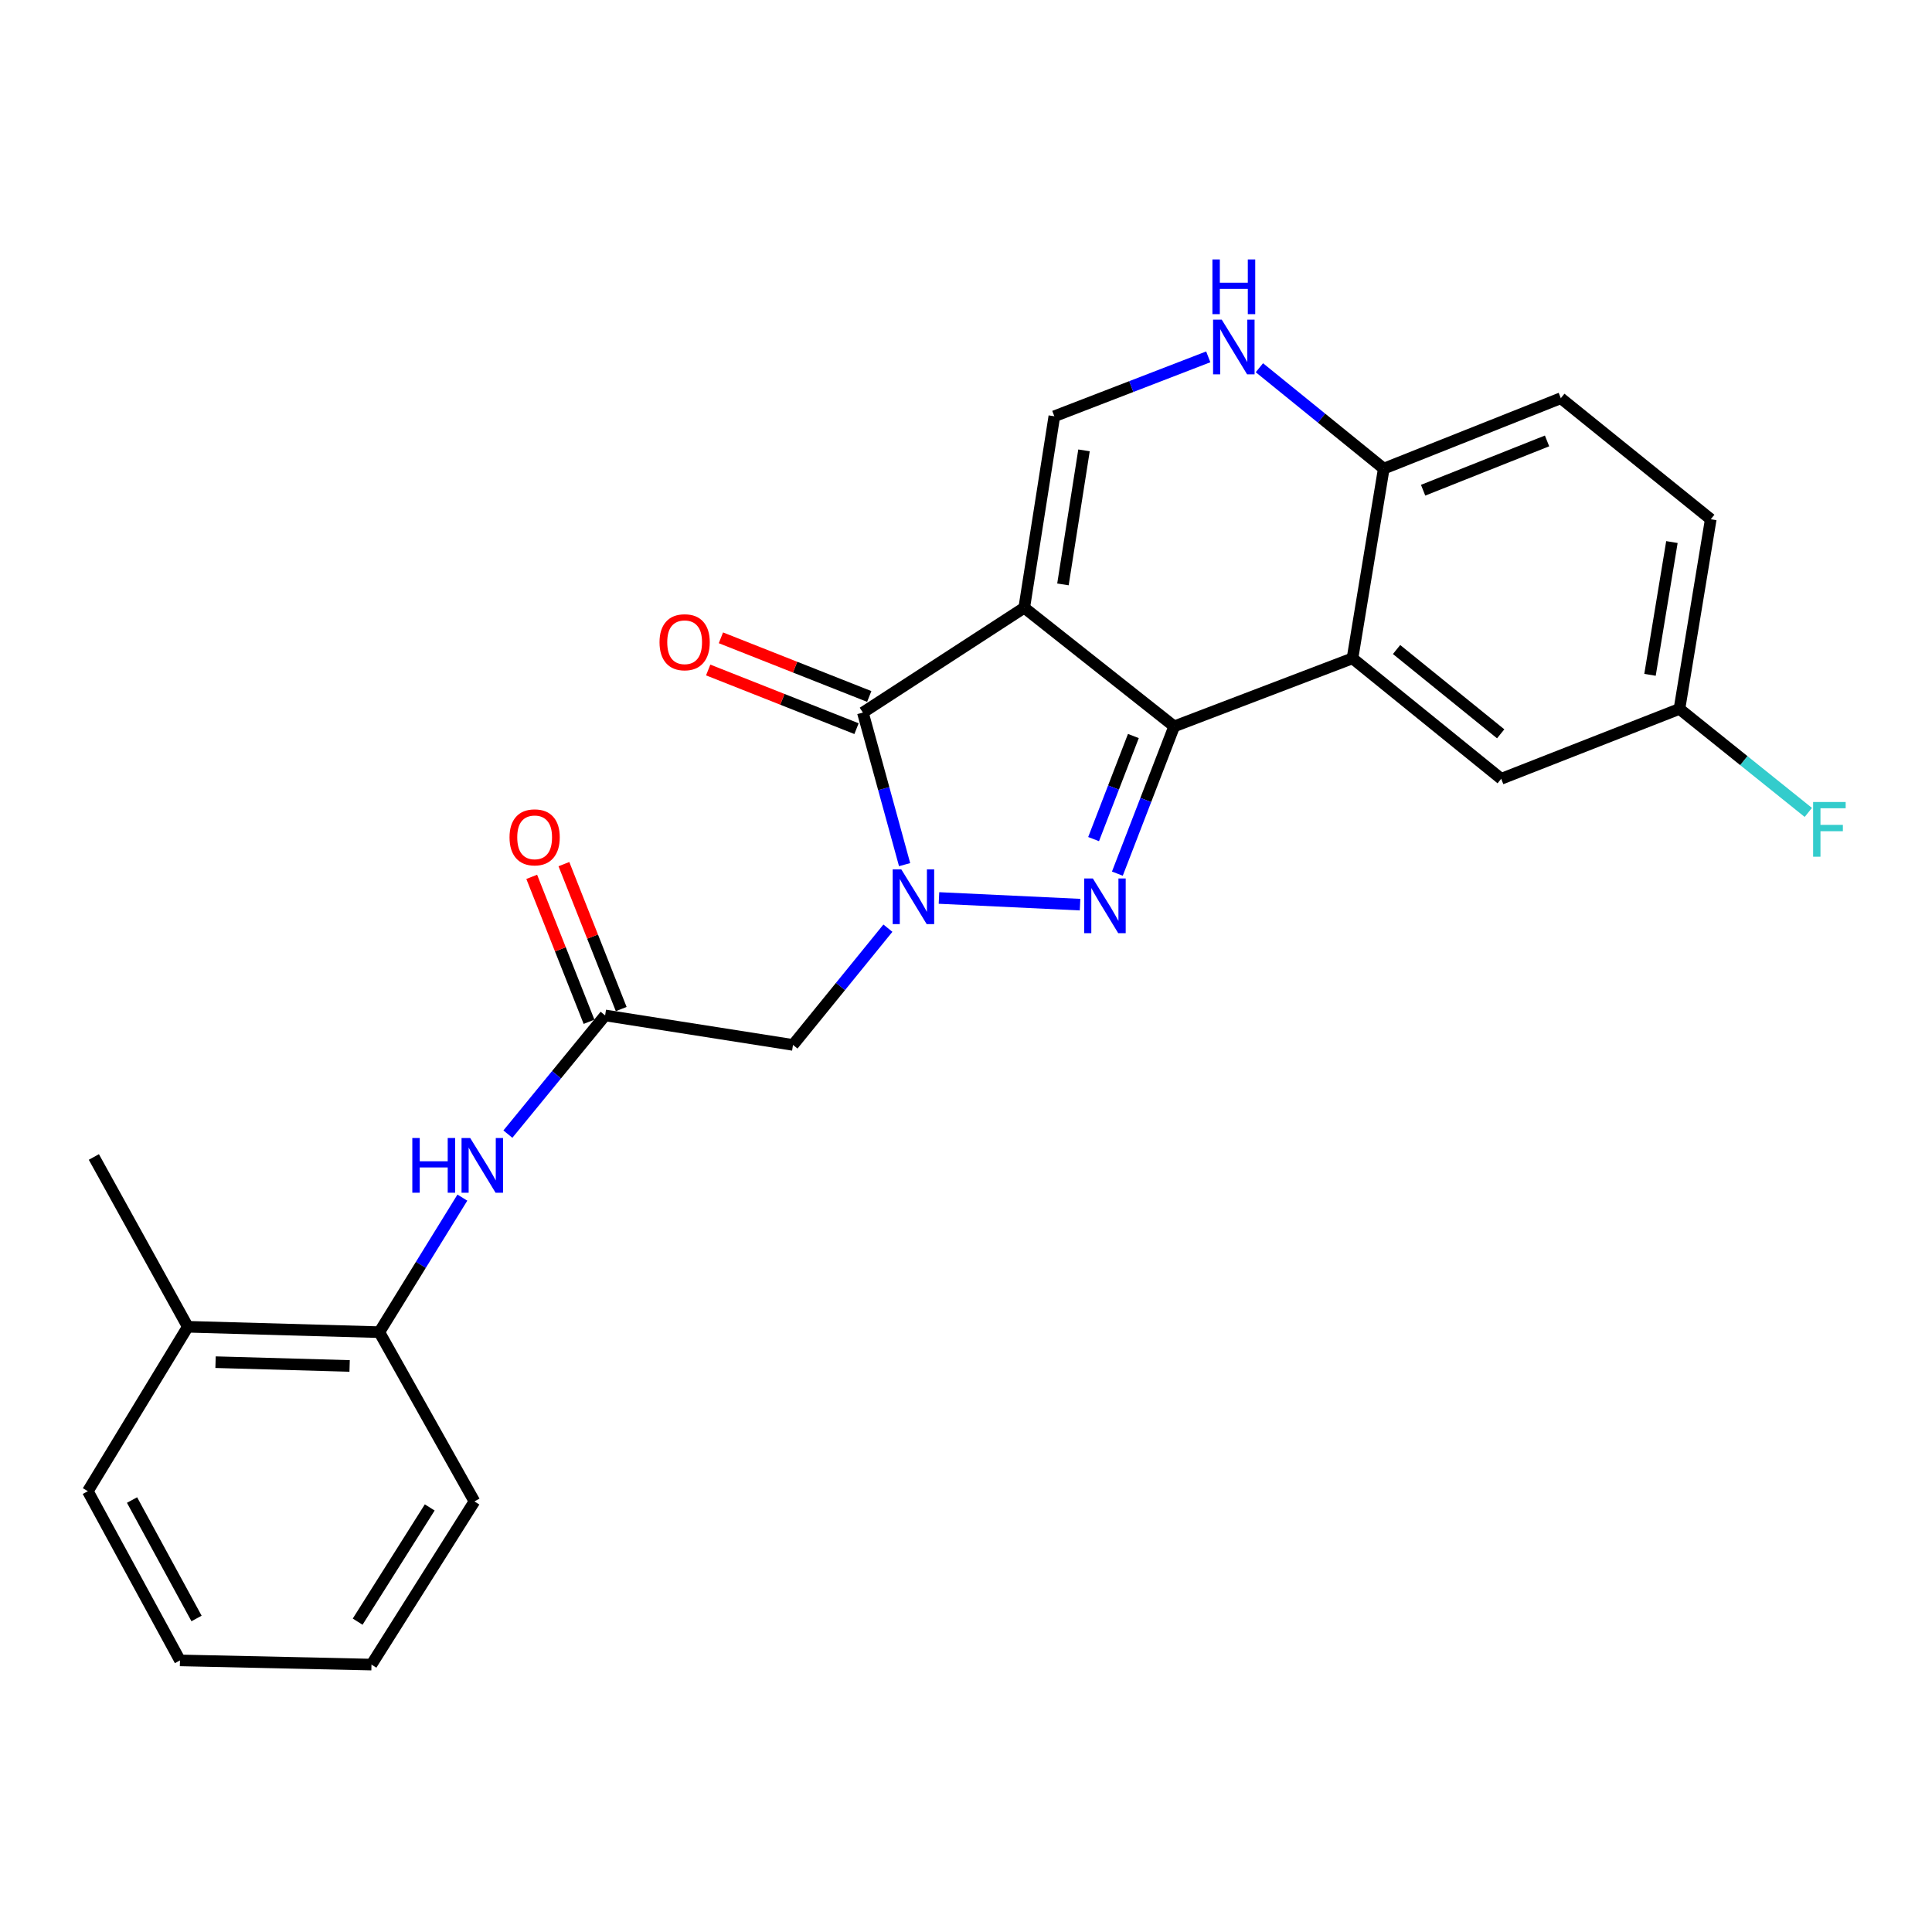<?xml version='1.0' encoding='iso-8859-1'?>
<svg version='1.1' baseProfile='full'
              xmlns='http://www.w3.org/2000/svg'
                      xmlns:rdkit='http://www.rdkit.org/xml'
                      xmlns:xlink='http://www.w3.org/1999/xlink'
                  xml:space='preserve'
width='1000px' height='1000px' viewBox='0 0 1000 1000'>
<!-- END OF HEADER -->
<rect style='opacity:1.0;fill:#FFFFFF;stroke:none' width='1000' height='1000' x='0' y='0'> </rect>
<path class='bond-0' d='M 530.146,314.566 L 607.755,375.975' style='fill:none;fill-rule:evenodd;stroke:#000000;stroke-width:6px;stroke-linecap:butt;stroke-linejoin:miter;stroke-opacity:1' />
<path class='bond-3' d='M 530.146,314.566 L 446.626,368.82' style='fill:none;fill-rule:evenodd;stroke:#000000;stroke-width:6px;stroke-linecap:butt;stroke-linejoin:miter;stroke-opacity:1' />
<path class='bond-5' d='M 530.146,314.566 L 545.72,215.462' style='fill:none;fill-rule:evenodd;stroke:#000000;stroke-width:6px;stroke-linecap:butt;stroke-linejoin:miter;stroke-opacity:1' />
<path class='bond-5' d='M 550.177,302.481 L 561.079,233.108' style='fill:none;fill-rule:evenodd;stroke:#000000;stroke-width:6px;stroke-linecap:butt;stroke-linejoin:miter;stroke-opacity:1' />
<path class='bond-2' d='M 607.755,375.975 L 593.05,414.087' style='fill:none;fill-rule:evenodd;stroke:#000000;stroke-width:6px;stroke-linecap:butt;stroke-linejoin:miter;stroke-opacity:1' />
<path class='bond-2' d='M 593.05,414.087 L 578.345,452.2' style='fill:none;fill-rule:evenodd;stroke:#0000FF;stroke-width:6px;stroke-linecap:butt;stroke-linejoin:miter;stroke-opacity:1' />
<path class='bond-2' d='M 586.633,380.961 L 576.339,407.64' style='fill:none;fill-rule:evenodd;stroke:#000000;stroke-width:6px;stroke-linecap:butt;stroke-linejoin:miter;stroke-opacity:1' />
<path class='bond-2' d='M 576.339,407.64 L 566.045,434.318' style='fill:none;fill-rule:evenodd;stroke:#0000FF;stroke-width:6px;stroke-linecap:butt;stroke-linejoin:miter;stroke-opacity:1' />
<path class='bond-4' d='M 607.755,375.975 L 700.043,340.757' style='fill:none;fill-rule:evenodd;stroke:#000000;stroke-width:6px;stroke-linecap:butt;stroke-linejoin:miter;stroke-opacity:1' />
<path class='bond-1' d='M 468.224,447.54 L 457.425,408.18' style='fill:none;fill-rule:evenodd;stroke:#0000FF;stroke-width:6px;stroke-linecap:butt;stroke-linejoin:miter;stroke-opacity:1' />
<path class='bond-1' d='M 457.425,408.18 L 446.626,368.82' style='fill:none;fill-rule:evenodd;stroke:#000000;stroke-width:6px;stroke-linecap:butt;stroke-linejoin:miter;stroke-opacity:1' />
<path class='bond-6' d='M 459.577,480.421 L 435.015,510.633' style='fill:none;fill-rule:evenodd;stroke:#0000FF;stroke-width:6px;stroke-linecap:butt;stroke-linejoin:miter;stroke-opacity:1' />
<path class='bond-6' d='M 435.015,510.633 L 410.454,540.846' style='fill:none;fill-rule:evenodd;stroke:#000000;stroke-width:6px;stroke-linecap:butt;stroke-linejoin:miter;stroke-opacity:1' />
<path class='bond-25' d='M 486.009,464.796 L 559.031,468.241' style='fill:none;fill-rule:evenodd;stroke:#0000FF;stroke-width:6px;stroke-linecap:butt;stroke-linejoin:miter;stroke-opacity:1' />
<path class='bond-13' d='M 449.919,360.491 L 411.531,345.311' style='fill:none;fill-rule:evenodd;stroke:#000000;stroke-width:6px;stroke-linecap:butt;stroke-linejoin:miter;stroke-opacity:1' />
<path class='bond-13' d='M 411.531,345.311 L 373.142,330.131' style='fill:none;fill-rule:evenodd;stroke:#FF0000;stroke-width:6px;stroke-linecap:butt;stroke-linejoin:miter;stroke-opacity:1' />
<path class='bond-13' d='M 443.333,377.148 L 404.944,361.968' style='fill:none;fill-rule:evenodd;stroke:#000000;stroke-width:6px;stroke-linecap:butt;stroke-linejoin:miter;stroke-opacity:1' />
<path class='bond-13' d='M 404.944,361.968 L 366.556,346.788' style='fill:none;fill-rule:evenodd;stroke:#FF0000;stroke-width:6px;stroke-linecap:butt;stroke-linejoin:miter;stroke-opacity:1' />
<path class='bond-12' d='M 700.043,340.757 L 777.025,403.101' style='fill:none;fill-rule:evenodd;stroke:#000000;stroke-width:6px;stroke-linecap:butt;stroke-linejoin:miter;stroke-opacity:1' />
<path class='bond-12' d='M 722.863,336.189 L 776.751,379.83' style='fill:none;fill-rule:evenodd;stroke:#000000;stroke-width:6px;stroke-linecap:butt;stroke-linejoin:miter;stroke-opacity:1' />
<path class='bond-26' d='M 700.043,340.757 L 716.233,242.559' style='fill:none;fill-rule:evenodd;stroke:#000000;stroke-width:6px;stroke-linecap:butt;stroke-linejoin:miter;stroke-opacity:1' />
<path class='bond-7' d='M 545.72,215.462 L 585.557,200.084' style='fill:none;fill-rule:evenodd;stroke:#000000;stroke-width:6px;stroke-linecap:butt;stroke-linejoin:miter;stroke-opacity:1' />
<path class='bond-7' d='M 585.557,200.084 L 625.394,184.705' style='fill:none;fill-rule:evenodd;stroke:#0000FF;stroke-width:6px;stroke-linecap:butt;stroke-linejoin:miter;stroke-opacity:1' />
<path class='bond-8' d='M 410.454,540.846 L 313.211,525.58' style='fill:none;fill-rule:evenodd;stroke:#000000;stroke-width:6px;stroke-linecap:butt;stroke-linejoin:miter;stroke-opacity:1' />
<path class='bond-9' d='M 651.862,190.338 L 684.048,216.449' style='fill:none;fill-rule:evenodd;stroke:#0000FF;stroke-width:6px;stroke-linecap:butt;stroke-linejoin:miter;stroke-opacity:1' />
<path class='bond-9' d='M 684.048,216.449 L 716.233,242.559' style='fill:none;fill-rule:evenodd;stroke:#000000;stroke-width:6px;stroke-linecap:butt;stroke-linejoin:miter;stroke-opacity:1' />
<path class='bond-10' d='M 313.211,525.58 L 288.046,556.299' style='fill:none;fill-rule:evenodd;stroke:#000000;stroke-width:6px;stroke-linecap:butt;stroke-linejoin:miter;stroke-opacity:1' />
<path class='bond-10' d='M 288.046,556.299 L 262.881,587.018' style='fill:none;fill-rule:evenodd;stroke:#0000FF;stroke-width:6px;stroke-linecap:butt;stroke-linejoin:miter;stroke-opacity:1' />
<path class='bond-14' d='M 321.539,522.287 L 306.707,484.779' style='fill:none;fill-rule:evenodd;stroke:#000000;stroke-width:6px;stroke-linecap:butt;stroke-linejoin:miter;stroke-opacity:1' />
<path class='bond-14' d='M 306.707,484.779 L 291.876,447.27' style='fill:none;fill-rule:evenodd;stroke:#FF0000;stroke-width:6px;stroke-linecap:butt;stroke-linejoin:miter;stroke-opacity:1' />
<path class='bond-14' d='M 304.882,528.874 L 290.05,491.365' style='fill:none;fill-rule:evenodd;stroke:#000000;stroke-width:6px;stroke-linecap:butt;stroke-linejoin:miter;stroke-opacity:1' />
<path class='bond-14' d='M 290.05,491.365 L 275.218,453.857' style='fill:none;fill-rule:evenodd;stroke:#FF0000;stroke-width:6px;stroke-linecap:butt;stroke-linejoin:miter;stroke-opacity:1' />
<path class='bond-16' d='M 716.233,242.559 L 807.874,206.108' style='fill:none;fill-rule:evenodd;stroke:#000000;stroke-width:6px;stroke-linecap:butt;stroke-linejoin:miter;stroke-opacity:1' />
<path class='bond-16' d='M 736.6,253.735 L 800.748,228.219' style='fill:none;fill-rule:evenodd;stroke:#000000;stroke-width:6px;stroke-linecap:butt;stroke-linejoin:miter;stroke-opacity:1' />
<path class='bond-11' d='M 239.325,619.886 L 217.83,654.706' style='fill:none;fill-rule:evenodd;stroke:#0000FF;stroke-width:6px;stroke-linecap:butt;stroke-linejoin:miter;stroke-opacity:1' />
<path class='bond-11' d='M 217.83,654.706 L 196.334,689.526' style='fill:none;fill-rule:evenodd;stroke:#000000;stroke-width:6px;stroke-linecap:butt;stroke-linejoin:miter;stroke-opacity:1' />
<path class='bond-15' d='M 196.334,689.526 L 97.201,686.74' style='fill:none;fill-rule:evenodd;stroke:#000000;stroke-width:6px;stroke-linecap:butt;stroke-linejoin:miter;stroke-opacity:1' />
<path class='bond-15' d='M 180.961,707.013 L 111.567,705.063' style='fill:none;fill-rule:evenodd;stroke:#000000;stroke-width:6px;stroke-linecap:butt;stroke-linejoin:miter;stroke-opacity:1' />
<path class='bond-20' d='M 196.334,689.526 L 245.573,777.136' style='fill:none;fill-rule:evenodd;stroke:#000000;stroke-width:6px;stroke-linecap:butt;stroke-linejoin:miter;stroke-opacity:1' />
<path class='bond-17' d='M 777.025,403.101 L 869.282,366.929' style='fill:none;fill-rule:evenodd;stroke:#000000;stroke-width:6px;stroke-linecap:butt;stroke-linejoin:miter;stroke-opacity:1' />
<path class='bond-21' d='M 97.201,686.74 L 48.579,598.851' style='fill:none;fill-rule:evenodd;stroke:#000000;stroke-width:6px;stroke-linecap:butt;stroke-linejoin:miter;stroke-opacity:1' />
<path class='bond-22' d='M 97.201,686.74 L 45.455,771.842' style='fill:none;fill-rule:evenodd;stroke:#000000;stroke-width:6px;stroke-linecap:butt;stroke-linejoin:miter;stroke-opacity:1' />
<path class='bond-18' d='M 807.874,206.108 L 885.483,268.761' style='fill:none;fill-rule:evenodd;stroke:#000000;stroke-width:6px;stroke-linecap:butt;stroke-linejoin:miter;stroke-opacity:1' />
<path class='bond-19' d='M 869.282,366.929 L 902.632,393.719' style='fill:none;fill-rule:evenodd;stroke:#000000;stroke-width:6px;stroke-linecap:butt;stroke-linejoin:miter;stroke-opacity:1' />
<path class='bond-19' d='M 902.632,393.719 L 935.983,420.51' style='fill:none;fill-rule:evenodd;stroke:#33CCCC;stroke-width:6px;stroke-linecap:butt;stroke-linejoin:miter;stroke-opacity:1' />
<path class='bond-27' d='M 869.282,366.929 L 885.483,268.761' style='fill:none;fill-rule:evenodd;stroke:#000000;stroke-width:6px;stroke-linecap:butt;stroke-linejoin:miter;stroke-opacity:1' />
<path class='bond-27' d='M 854.039,349.287 L 865.38,280.569' style='fill:none;fill-rule:evenodd;stroke:#000000;stroke-width:6px;stroke-linecap:butt;stroke-linejoin:miter;stroke-opacity:1' />
<path class='bond-23' d='M 245.573,777.136 L 192.274,861.592' style='fill:none;fill-rule:evenodd;stroke:#000000;stroke-width:6px;stroke-linecap:butt;stroke-linejoin:miter;stroke-opacity:1' />
<path class='bond-23' d='M 222.43,780.245 L 185.121,839.364' style='fill:none;fill-rule:evenodd;stroke:#000000;stroke-width:6px;stroke-linecap:butt;stroke-linejoin:miter;stroke-opacity:1' />
<path class='bond-28' d='M 45.455,771.842 L 93.15,859.422' style='fill:none;fill-rule:evenodd;stroke:#000000;stroke-width:6px;stroke-linecap:butt;stroke-linejoin:miter;stroke-opacity:1' />
<path class='bond-28' d='M 68.34,776.412 L 101.727,837.718' style='fill:none;fill-rule:evenodd;stroke:#000000;stroke-width:6px;stroke-linecap:butt;stroke-linejoin:miter;stroke-opacity:1' />
<path class='bond-24' d='M 192.274,861.592 L 93.15,859.422' style='fill:none;fill-rule:evenodd;stroke:#000000;stroke-width:6px;stroke-linecap:butt;stroke-linejoin:miter;stroke-opacity:1' />
<path  class='atom-2' d='M 466.528 450.012
L 475.808 465.012
Q 476.728 466.492, 478.208 469.172
Q 479.688 471.852, 479.768 472.012
L 479.768 450.012
L 483.528 450.012
L 483.528 478.332
L 479.648 478.332
L 469.688 461.932
Q 468.528 460.012, 467.288 457.812
Q 466.088 455.612, 465.728 454.932
L 465.728 478.332
L 462.048 478.332
L 462.048 450.012
L 466.528 450.012
' fill='#0000FF'/>
<path  class='atom-3' d='M 565.661 454.689
L 574.941 469.689
Q 575.861 471.169, 577.341 473.849
Q 578.821 476.529, 578.901 476.689
L 578.901 454.689
L 582.661 454.689
L 582.661 483.009
L 578.781 483.009
L 568.821 466.609
Q 567.661 464.689, 566.421 462.489
Q 565.221 460.289, 564.861 459.609
L 564.861 483.009
L 561.181 483.009
L 561.181 454.689
L 565.661 454.689
' fill='#0000FF'/>
<path  class='atom-8' d='M 632.364 165.438
L 641.644 180.438
Q 642.564 181.918, 644.044 184.598
Q 645.524 187.278, 645.604 187.438
L 645.604 165.438
L 649.364 165.438
L 649.364 193.758
L 645.484 193.758
L 635.524 177.358
Q 634.364 175.438, 633.124 173.238
Q 631.924 171.038, 631.564 170.358
L 631.564 193.758
L 627.884 193.758
L 627.884 165.438
L 632.364 165.438
' fill='#0000FF'/>
<path  class='atom-8' d='M 627.544 134.286
L 631.384 134.286
L 631.384 146.326
L 645.864 146.326
L 645.864 134.286
L 649.704 134.286
L 649.704 162.606
L 645.864 162.606
L 645.864 149.526
L 631.384 149.526
L 631.384 162.606
L 627.544 162.606
L 627.544 134.286
' fill='#0000FF'/>
<path  class='atom-11' d='M 213.413 589.03
L 217.253 589.03
L 217.253 601.07
L 231.733 601.07
L 231.733 589.03
L 235.573 589.03
L 235.573 617.35
L 231.733 617.35
L 231.733 604.27
L 217.253 604.27
L 217.253 617.35
L 213.413 617.35
L 213.413 589.03
' fill='#0000FF'/>
<path  class='atom-11' d='M 243.373 589.03
L 252.653 604.03
Q 253.573 605.51, 255.053 608.19
Q 256.533 610.87, 256.613 611.03
L 256.613 589.03
L 260.373 589.03
L 260.373 617.35
L 256.493 617.35
L 246.533 600.95
Q 245.373 599.03, 244.133 596.83
Q 242.933 594.63, 242.573 593.95
L 242.573 617.35
L 238.893 617.35
L 238.893 589.03
L 243.373 589.03
' fill='#0000FF'/>
<path  class='atom-14' d='M 341.369 332.419
Q 341.369 325.619, 344.729 321.819
Q 348.089 318.019, 354.369 318.019
Q 360.649 318.019, 364.009 321.819
Q 367.369 325.619, 367.369 332.419
Q 367.369 339.299, 363.969 343.219
Q 360.569 347.099, 354.369 347.099
Q 348.129 347.099, 344.729 343.219
Q 341.369 339.339, 341.369 332.419
M 354.369 343.899
Q 358.689 343.899, 361.009 341.019
Q 363.369 338.099, 363.369 332.419
Q 363.369 326.859, 361.009 324.059
Q 358.689 321.219, 354.369 321.219
Q 350.049 321.219, 347.689 324.019
Q 345.369 326.819, 345.369 332.419
Q 345.369 338.139, 347.689 341.019
Q 350.049 343.899, 354.369 343.899
' fill='#FF0000'/>
<path  class='atom-15' d='M 263.73 433.403
Q 263.73 426.603, 267.09 422.803
Q 270.45 419.003, 276.73 419.003
Q 283.01 419.003, 286.37 422.803
Q 289.73 426.603, 289.73 433.403
Q 289.73 440.283, 286.33 444.203
Q 282.93 448.083, 276.73 448.083
Q 270.49 448.083, 267.09 444.203
Q 263.73 440.323, 263.73 433.403
M 276.73 444.883
Q 281.05 444.883, 283.37 442.003
Q 285.73 439.083, 285.73 433.403
Q 285.73 427.843, 283.37 425.043
Q 281.05 422.203, 276.73 422.203
Q 272.41 422.203, 270.05 425.003
Q 267.73 427.803, 267.73 433.403
Q 267.73 439.123, 270.05 442.003
Q 272.41 444.883, 276.73 444.883
' fill='#FF0000'/>
<path  class='atom-20' d='M 938.471 415.113
L 955.311 415.113
L 955.311 418.353
L 942.271 418.353
L 942.271 426.953
L 953.871 426.953
L 953.871 430.233
L 942.271 430.233
L 942.271 443.433
L 938.471 443.433
L 938.471 415.113
' fill='#33CCCC'/>
</svg>
